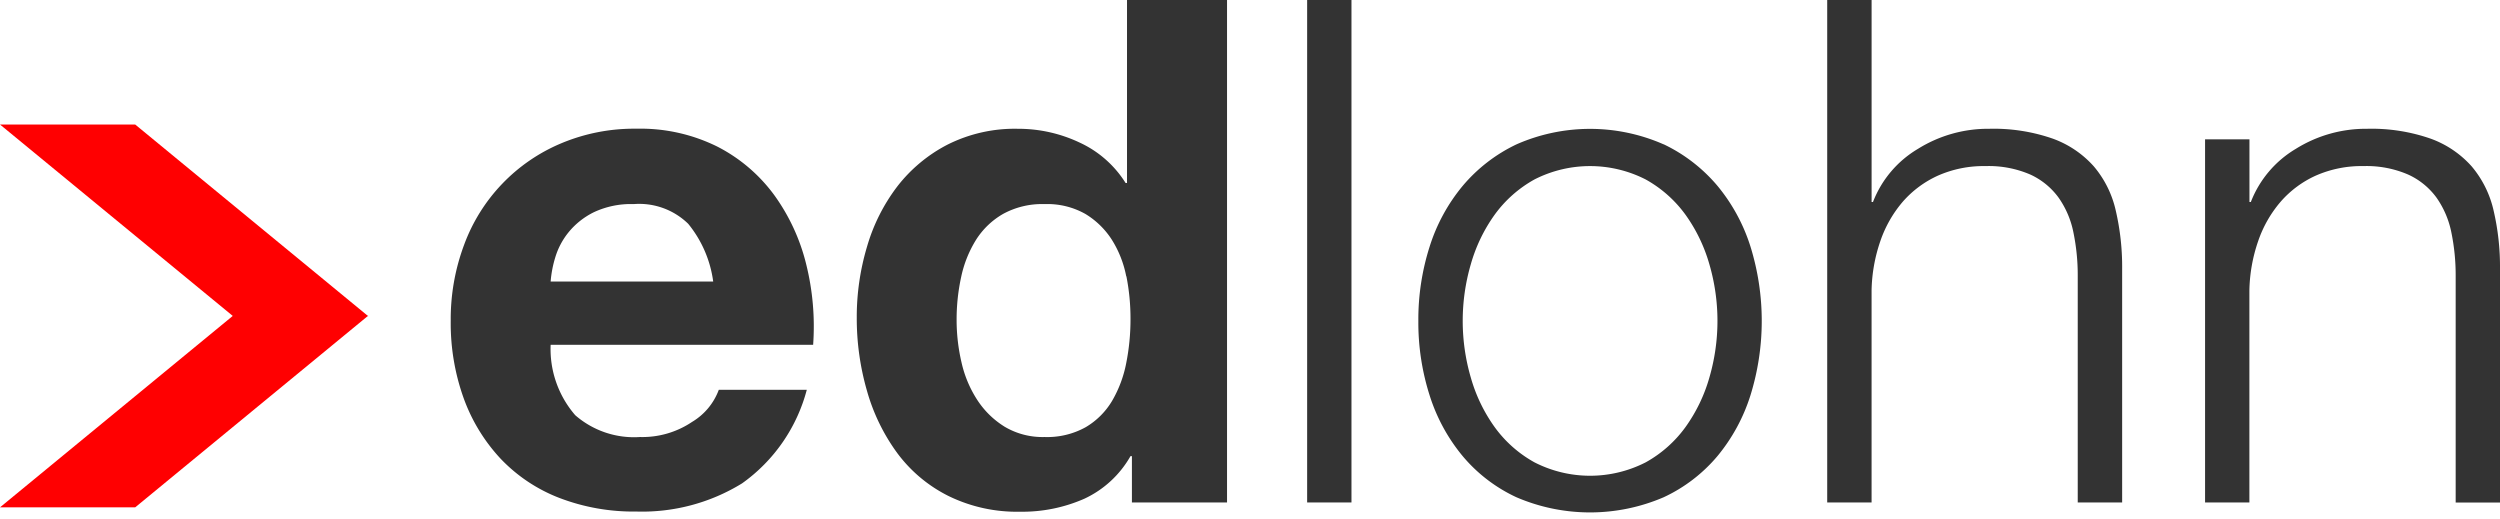 <svg xmlns="http://www.w3.org/2000/svg" width="116.745" height="24.225" viewBox="0 0 116.745 24.225">
  <g>
    <polygon points="17.181 14.753 17.197 14.74 17.164 14.74 6.313 5.815 0 5.815 10.869 14.753 0 23.692 6.313 23.692 17.164 14.767 17.197 14.767 17.181 14.753" fill="#ff0001"/>
    <g>
      <path d="M26.863,19.39a4.174,4.174,0,0,0,3.025,1.018,4.159,4.159,0,0,0,2.431-.706,2.928,2.928,0,0,0,1.248-1.5h4.109a7.8,7.8,0,0,1-3.024,4.371,8.9,8.9,0,0,1-4.929,1.315,9.685,9.685,0,0,1-3.615-.641,7.508,7.508,0,0,1-2.728-1.824A8.231,8.231,0,0,1,21.654,18.6a10.353,10.353,0,0,1-.606-3.615,9.9,9.9,0,0,1,.624-3.55A8.206,8.206,0,0,1,26.19,6.7a8.8,8.8,0,0,1,3.533-.69,8.087,8.087,0,0,1,3.779.838A7.571,7.571,0,0,1,36.148,9.1a9.267,9.267,0,0,1,1.495,3.221,12.034,12.034,0,0,1,.329,3.779H25.714A4.717,4.717,0,0,0,26.863,19.39Zm5.275-8.939a3.274,3.274,0,0,0-2.546-.92,4.067,4.067,0,0,0-1.858.378,3.537,3.537,0,0,0-1.182.936,3.427,3.427,0,0,0-.625,1.183,5.271,5.271,0,0,0-.213,1.118h7.591A5.389,5.389,0,0,0,32.138,10.451Z" fill="#333"/>
      <path d="M52.792,21.3a4.809,4.809,0,0,1-2.152,1.988,7.167,7.167,0,0,1-3.007.608,7.26,7.26,0,0,1-3.352-.74,6.708,6.708,0,0,1-2.382-2,9.086,9.086,0,0,1-1.414-2.909,12.19,12.19,0,0,1-.476-3.417,11.457,11.457,0,0,1,.476-3.3A8.581,8.581,0,0,1,41.9,8.709a7.061,7.061,0,0,1,2.349-1.956,6.984,6.984,0,0,1,3.286-.739,6.685,6.685,0,0,1,2.876.641,5,5,0,0,1,2.152,1.89h.066V0H57.3V23.464H52.858V21.3Zm-.2-8.4a4.967,4.967,0,0,0-.674-1.709,3.8,3.8,0,0,0-1.233-1.2,3.609,3.609,0,0,0-1.906-.46,3.791,3.791,0,0,0-1.939.46,3.637,3.637,0,0,0-1.265,1.215,5.375,5.375,0,0,0-.69,1.726,9.335,9.335,0,0,0-.213,2.021,8.729,8.729,0,0,0,.229,1.972,5.377,5.377,0,0,0,.74,1.759,4.082,4.082,0,0,0,1.282,1.248,3.471,3.471,0,0,0,1.856.476,3.7,3.7,0,0,0,1.922-.46,3.5,3.5,0,0,0,1.234-1.232,5.579,5.579,0,0,0,.657-1.758,10.4,10.4,0,0,0,.2-2.038A10.158,10.158,0,0,0,52.6,12.9Z" fill="#333"/>
      <path d="M63.111,0V23.464h-2.07V0Z" fill="#333"/>
      <path d="M77.688,6.737A7.515,7.515,0,0,1,80.2,8.676a8.4,8.4,0,0,1,1.545,2.843,11.71,11.71,0,0,1,0,6.934A8.414,8.414,0,0,1,80.2,21.3a7.3,7.3,0,0,1-2.513,1.922,8.7,8.7,0,0,1-6.87,0A7.257,7.257,0,0,1,68.305,21.3a8.381,8.381,0,0,1-1.546-2.843,11.193,11.193,0,0,1-.525-3.467,11.189,11.189,0,0,1,.525-3.467,8.372,8.372,0,0,1,1.546-2.843,7.475,7.475,0,0,1,2.513-1.939,8.521,8.521,0,0,1,6.87,0ZM71.657,8.38A5.715,5.715,0,0,0,69.8,10.023a7.466,7.466,0,0,0-1.116,2.317,9.45,9.45,0,0,0,0,5.292A7.45,7.45,0,0,0,69.8,19.948a5.692,5.692,0,0,0,1.858,1.643,5.7,5.7,0,0,0,5.192,0,5.7,5.7,0,0,0,1.856-1.643,7.476,7.476,0,0,0,1.118-2.316,9.45,9.45,0,0,0,0-5.292,7.493,7.493,0,0,0-1.118-2.317A5.718,5.718,0,0,0,76.849,8.38a5.712,5.712,0,0,0-5.192,0Z" fill="#333"/>
      <path d="M87.4,0V9.432h.065a4.961,4.961,0,0,1,2.1-2.481,6.18,6.18,0,0,1,3.321-.937,8.383,8.383,0,0,1,2.974.46,4.707,4.707,0,0,1,1.921,1.3A4.819,4.819,0,0,1,98.8,9.826a11.575,11.575,0,0,1,.3,2.728v10.91H97.026V12.883a9.854,9.854,0,0,0-.2-2.022,4.264,4.264,0,0,0-.69-1.626A3.365,3.365,0,0,0,94.81,8.15a4.9,4.9,0,0,0-2.088-.394A5.281,5.281,0,0,0,90.5,8.2,4.821,4.821,0,0,0,88.86,9.415a5.62,5.62,0,0,0-1.051,1.841,7.472,7.472,0,0,0-.41,2.317v9.891H85.327V0Z" fill="#333"/>
      <path d="M105.045,6.507V9.432h.065a4.975,4.975,0,0,1,2.1-2.481,6.178,6.178,0,0,1,3.319-.937,8.381,8.381,0,0,1,2.975.46,4.71,4.71,0,0,1,1.922,1.3,4.852,4.852,0,0,1,1.019,2.054,11.575,11.575,0,0,1,.3,2.728v10.91h-2.07V12.883a9.922,9.922,0,0,0-.2-2.022,4.281,4.281,0,0,0-.691-1.626,3.357,3.357,0,0,0-1.332-1.085,4.889,4.889,0,0,0-2.086-.394,5.292,5.292,0,0,0-2.219.443,4.79,4.79,0,0,0-1.641,1.216,5.572,5.572,0,0,0-1.053,1.841,7.443,7.443,0,0,0-.411,2.317v9.891h-2.07V6.507Z" fill="#333"/>
    </g>
  </g>
</svg>
